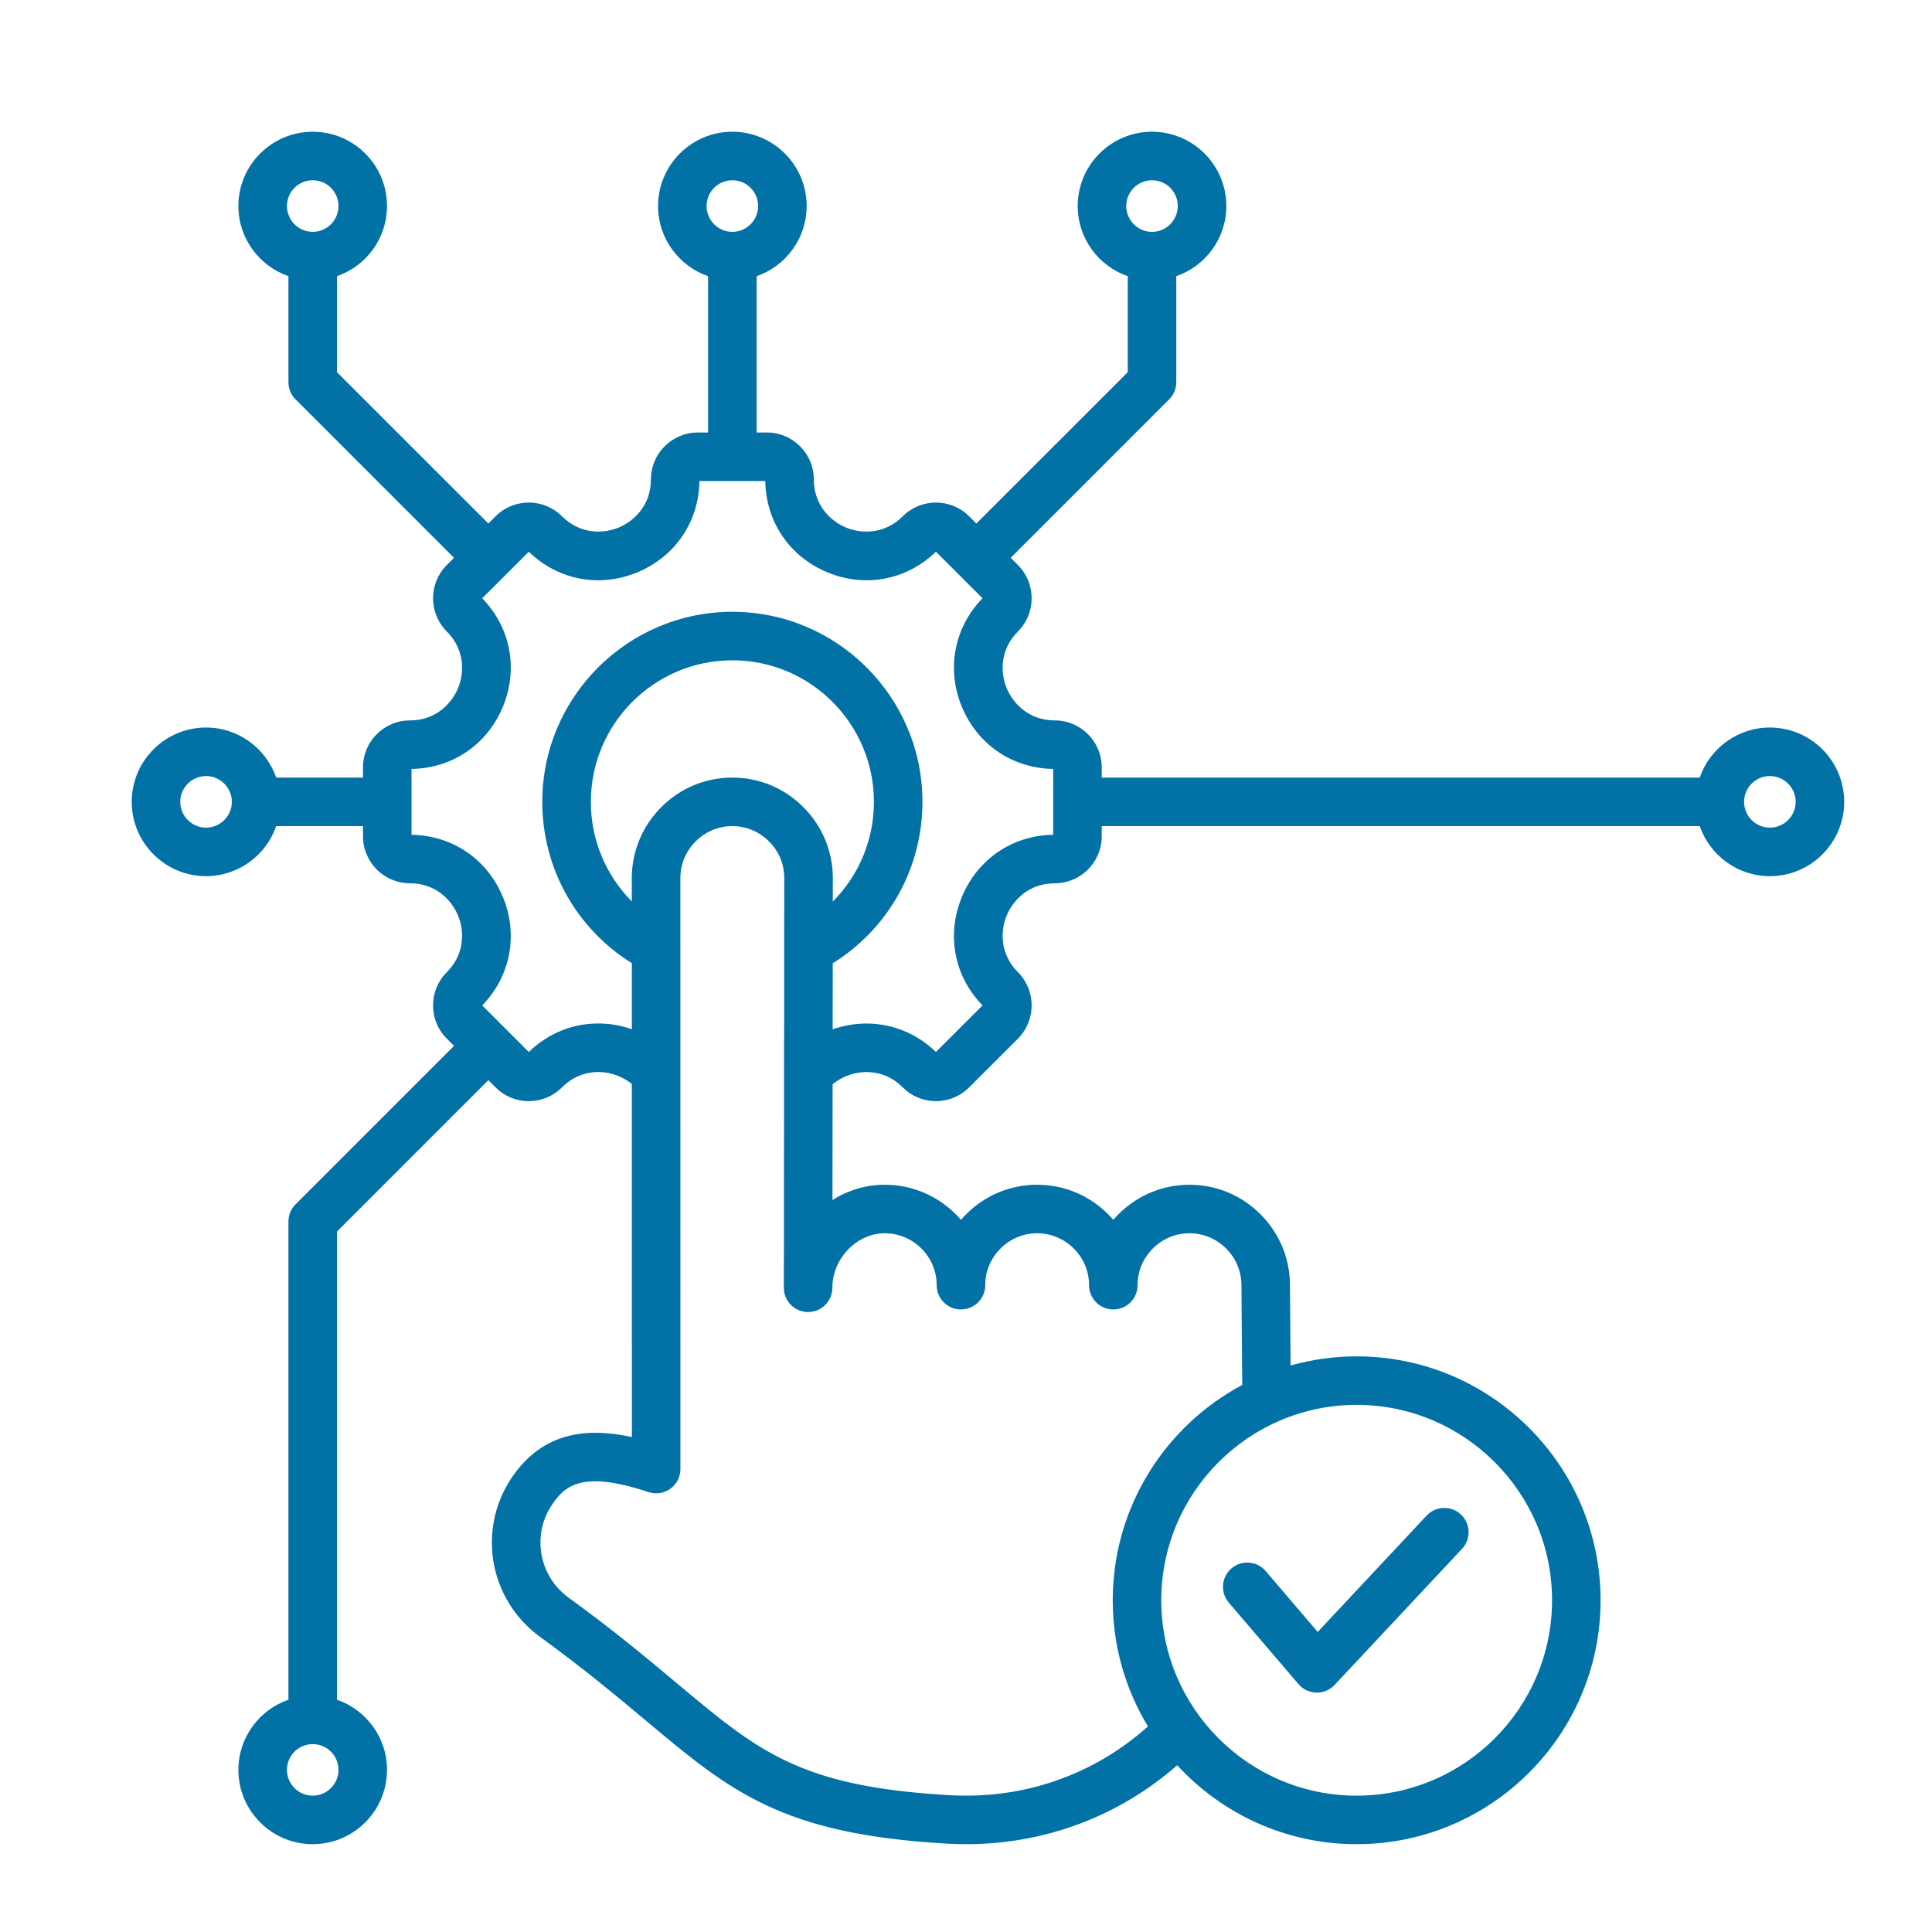 <svg width="44" height="44" viewBox="0 0 44 44" fill="none" xmlns="http://www.w3.org/2000/svg">
<path d="M27.985 36.499C27.787 36.267 27.814 35.918 28.046 35.719C28.278 35.521 28.627 35.548 28.825 35.78L30.01 37.167L32.49 34.517C32.699 34.294 33.049 34.283 33.272 34.492C33.494 34.7 33.506 35.05 33.297 35.273L30.395 38.373C30.291 38.485 30.145 38.548 29.992 38.548C29.988 38.548 29.983 38.548 29.979 38.548C29.822 38.544 29.674 38.474 29.572 38.354L27.985 36.499ZM42 18.262C42 19.195 41.241 19.954 40.308 19.954C39.568 19.954 38.94 19.477 38.71 18.814H25.091V19.048C25.091 19.637 24.611 20.116 24.022 20.116C23.438 20.116 23.074 20.495 22.927 20.849C22.78 21.204 22.77 21.73 23.183 22.142C23.599 22.559 23.599 23.237 23.183 23.654L22.071 24.765C21.869 24.967 21.601 25.078 21.316 25.078C21.03 25.078 20.762 24.967 20.56 24.765C20.259 24.464 19.926 24.41 19.7 24.416C19.428 24.424 19.169 24.524 18.962 24.692L18.959 27.331C19.317 27.103 19.727 26.982 20.149 26.982H20.151C20.76 26.982 21.334 27.221 21.767 27.654C21.808 27.695 21.848 27.738 21.885 27.781C21.923 27.737 21.963 27.694 22.004 27.653C22.437 27.22 23.011 26.982 23.62 26.982H23.621C24.231 26.982 24.806 27.221 25.239 27.656C25.279 27.696 25.318 27.738 25.355 27.781C25.393 27.737 25.432 27.694 25.473 27.653C25.906 27.22 26.48 26.982 27.089 26.982H27.091C27.7 26.982 28.274 27.221 28.707 27.654C29.14 28.088 29.378 28.662 29.378 29.272L29.392 31.099C29.871 30.964 30.375 30.89 30.897 30.89C33.96 30.89 36.452 33.382 36.452 36.445C36.452 39.508 33.96 42 30.897 42C29.282 42 27.826 41.307 26.81 40.203C25.471 41.371 23.794 42 22.003 42C21.856 42 21.708 41.996 21.56 41.987C17.797 41.772 16.636 40.799 14.712 39.188C14.05 38.633 13.299 38.005 12.301 37.28C11.153 36.447 10.859 34.867 11.634 33.684C12.358 32.577 13.414 32.515 14.391 32.728L14.39 24.686C14.183 24.52 13.925 24.422 13.656 24.415C13.431 24.408 13.099 24.465 12.798 24.765C12.596 24.967 12.328 25.078 12.042 25.078C11.757 25.078 11.488 24.967 11.287 24.765L11.122 24.6L7.674 28.048V38.71C8.337 38.939 8.814 39.568 8.814 40.307C8.814 41.241 8.055 42 7.122 42C6.188 42 5.429 41.241 5.429 40.307C5.429 39.568 5.907 38.939 6.569 38.71V27.819C6.569 27.672 6.627 27.532 6.731 27.428L10.34 23.819L10.175 23.654C9.758 23.237 9.758 22.559 10.175 22.142C10.588 21.73 10.578 21.204 10.431 20.849C10.284 20.495 9.919 20.116 9.336 20.116C8.747 20.116 8.267 19.637 8.267 19.047V18.814H6.29C6.06 19.477 5.432 19.954 4.692 19.954C3.759 19.954 3 19.195 3 18.262C3 17.328 3.759 16.569 4.692 16.569C5.432 16.569 6.061 17.047 6.29 17.709H8.267V17.476C8.267 16.886 8.747 16.407 9.336 16.407C9.92 16.407 10.284 16.028 10.431 15.674C10.578 15.319 10.588 14.794 10.175 14.381C9.759 13.964 9.758 13.286 10.175 12.869L10.34 12.704L6.731 9.095C6.627 8.992 6.569 8.851 6.569 8.704V6.29C5.907 6.06 5.429 5.432 5.429 4.692C5.429 3.759 6.189 3 7.122 3C8.055 3 8.814 3.759 8.814 4.692C8.814 5.432 8.337 6.061 7.674 6.29V8.476L11.122 11.923L11.287 11.758C11.704 11.341 12.382 11.341 12.798 11.758C13.211 12.17 13.737 12.161 14.091 12.014C14.446 11.867 14.824 11.502 14.824 10.919C14.824 10.329 15.304 9.85 15.893 9.85H16.126V6.29C15.464 6.061 14.987 5.432 14.987 4.692C14.987 3.759 15.746 3 16.679 3C17.612 3 18.371 3.759 18.371 4.692C18.371 5.432 17.894 6.061 17.232 6.29V9.85H17.465C18.054 9.85 18.534 10.329 18.534 10.919C18.534 11.502 18.913 11.867 19.267 12.014C19.621 12.161 20.147 12.171 20.56 11.758C20.977 11.341 21.655 11.341 22.071 11.758L22.236 11.923L25.684 8.476V6.29C25.021 6.061 24.544 5.432 24.544 4.692C24.544 3.759 25.303 3 26.236 3C27.169 3 27.929 3.759 27.929 4.692C27.929 5.432 27.451 6.061 26.789 6.29V8.704C26.789 8.851 26.731 8.992 26.627 9.095L23.018 12.704L23.183 12.869C23.599 13.286 23.599 13.964 23.183 14.381C22.77 14.794 22.78 15.319 22.927 15.674C23.074 16.028 23.438 16.407 24.022 16.407C24.611 16.407 25.091 16.886 25.091 17.476V17.709H38.71C38.939 17.047 39.568 16.569 40.308 16.569C41.241 16.569 42 17.328 42 18.262ZM25.649 4.692C25.649 5.016 25.913 5.28 26.236 5.28C26.56 5.28 26.823 5.016 26.823 4.692C26.823 4.369 26.56 4.105 26.236 4.105C25.913 4.105 25.649 4.369 25.649 4.692ZM16.092 4.692C16.092 5.016 16.355 5.28 16.679 5.28C17.003 5.28 17.266 5.016 17.266 4.692C17.266 4.369 17.003 4.105 16.679 4.105C16.355 4.105 16.092 4.369 16.092 4.692ZM6.535 4.692C6.535 5.016 6.798 5.28 7.122 5.28C7.446 5.28 7.709 5.016 7.709 4.692C7.709 4.369 7.446 4.105 7.122 4.105C6.798 4.105 6.535 4.369 6.535 4.692ZM5.28 18.262C5.28 17.938 5.016 17.674 4.692 17.674C4.369 17.674 4.105 17.938 4.105 18.262C4.105 18.585 4.369 18.849 4.692 18.849C5.016 18.849 5.28 18.585 5.28 18.262ZM7.709 40.308C7.709 39.984 7.446 39.721 7.122 39.721C6.798 39.721 6.535 39.984 6.535 40.308C6.535 40.631 6.798 40.895 7.122 40.895C7.445 40.895 7.709 40.631 7.709 40.308ZM18.967 19.999L18.966 20.533C19.558 19.939 19.903 19.13 19.903 18.262C19.903 16.484 18.457 15.038 16.679 15.038C14.902 15.038 13.456 16.484 13.456 18.262C13.456 19.128 13.8 19.936 14.389 20.53L14.389 19.996C14.39 19.387 14.629 18.813 15.062 18.38C15.495 17.947 16.069 17.709 16.678 17.709H16.679C17.289 17.709 17.863 17.948 18.296 18.382C18.729 18.815 18.967 19.39 18.967 19.999ZM30.897 31.995C28.443 31.995 26.447 33.992 26.447 36.445C26.447 38.899 28.443 40.895 30.897 40.895C33.351 40.895 35.347 38.899 35.347 36.445C35.347 33.992 33.35 31.995 30.897 31.995ZM18.957 29.311V29.329C18.956 29.633 18.71 29.88 18.405 29.881C18.405 29.881 18.404 29.881 18.404 29.881C18.1 29.881 17.853 29.635 17.852 29.331C17.852 29.323 17.852 29.314 17.852 29.306L17.861 19.998C17.862 19.684 17.738 19.387 17.514 19.163C17.29 18.938 16.993 18.814 16.679 18.814C16.678 18.814 16.678 18.814 16.678 18.814C16.364 18.814 16.068 18.938 15.843 19.162C15.619 19.386 15.495 19.682 15.495 19.997L15.496 33.457C15.496 33.634 15.411 33.801 15.267 33.905C15.123 34.009 14.938 34.037 14.769 33.981C13.245 33.475 12.854 33.838 12.559 34.289C12.108 34.978 12.28 35.899 12.95 36.386C13.979 37.132 14.745 37.774 15.421 38.34C17.289 39.904 18.226 40.689 21.623 40.884C23.313 40.981 24.904 40.426 26.144 39.318C25.635 38.479 25.342 37.496 25.342 36.445C25.342 34.323 26.538 32.477 28.291 31.541L28.273 29.275C28.273 28.956 28.15 28.66 27.925 28.435C27.701 28.211 27.404 28.087 27.09 28.087C27.09 28.087 27.09 28.087 27.089 28.087C26.775 28.087 26.479 28.21 26.255 28.434C26.032 28.658 25.908 28.953 25.907 29.265V29.271C25.907 29.576 25.66 29.822 25.355 29.822C25.355 29.822 25.355 29.822 25.355 29.822C25.05 29.822 24.802 29.575 24.802 29.27C24.802 29.27 24.802 29.269 24.802 29.269C24.802 29.267 24.802 29.267 24.802 29.265C24.802 28.954 24.679 28.659 24.456 28.436C24.232 28.211 23.935 28.087 23.621 28.087C23.62 28.087 23.62 28.087 23.62 28.087C23.306 28.087 23.01 28.21 22.786 28.434C22.562 28.658 22.438 28.953 22.438 29.267V29.271C22.437 29.576 22.19 29.822 21.885 29.822C21.885 29.822 21.885 29.822 21.884 29.822C21.579 29.822 21.332 29.575 21.332 29.27C21.332 29.27 21.332 29.269 21.332 29.269C21.332 29.268 21.332 29.268 21.332 29.268C21.332 29.267 21.332 29.267 21.332 29.267C21.332 28.954 21.209 28.659 20.985 28.435C20.761 28.21 20.465 28.087 20.15 28.087C20.15 28.087 20.15 28.087 20.149 28.087C19.849 28.087 19.558 28.213 19.329 28.442C19.095 28.678 18.959 28.994 18.957 29.311ZM23.986 17.512C23.058 17.498 22.263 16.959 21.906 16.097C21.549 15.235 21.729 14.291 22.376 13.625L21.315 12.565C20.649 13.211 19.706 13.392 18.844 13.035C17.982 12.678 17.443 11.883 17.429 10.955H15.929C15.916 11.883 15.376 12.678 14.514 13.035C13.652 13.392 12.709 13.211 12.043 12.565L10.982 13.625C11.629 14.291 11.809 15.235 11.452 16.097C11.095 16.959 10.301 17.498 9.372 17.512V19.012C10.301 19.025 11.095 19.565 11.452 20.427C11.809 21.288 11.629 22.232 10.982 22.898L12.043 23.959C12.491 23.523 13.071 23.293 13.686 23.31C13.928 23.317 14.165 23.361 14.39 23.44L14.39 21.936C13.124 21.148 12.35 19.77 12.35 18.262C12.35 15.875 14.292 13.933 16.679 13.933C19.066 13.933 21.008 15.875 21.008 18.262C21.008 19.772 20.233 21.151 18.965 21.938L18.963 23.443C19.188 23.363 19.425 23.318 19.667 23.311C20.282 23.293 20.866 23.523 21.315 23.958L22.376 22.898C21.729 22.232 21.549 21.288 21.906 20.427C22.263 19.565 23.058 19.025 23.986 19.011V17.512ZM40.895 18.262C40.895 17.938 40.631 17.674 40.308 17.674C39.984 17.674 39.72 17.938 39.72 18.262C39.72 18.585 39.984 18.849 40.308 18.849C40.631 18.849 40.895 18.585 40.895 18.262Z" fill="#0271A6"/>
</svg>
